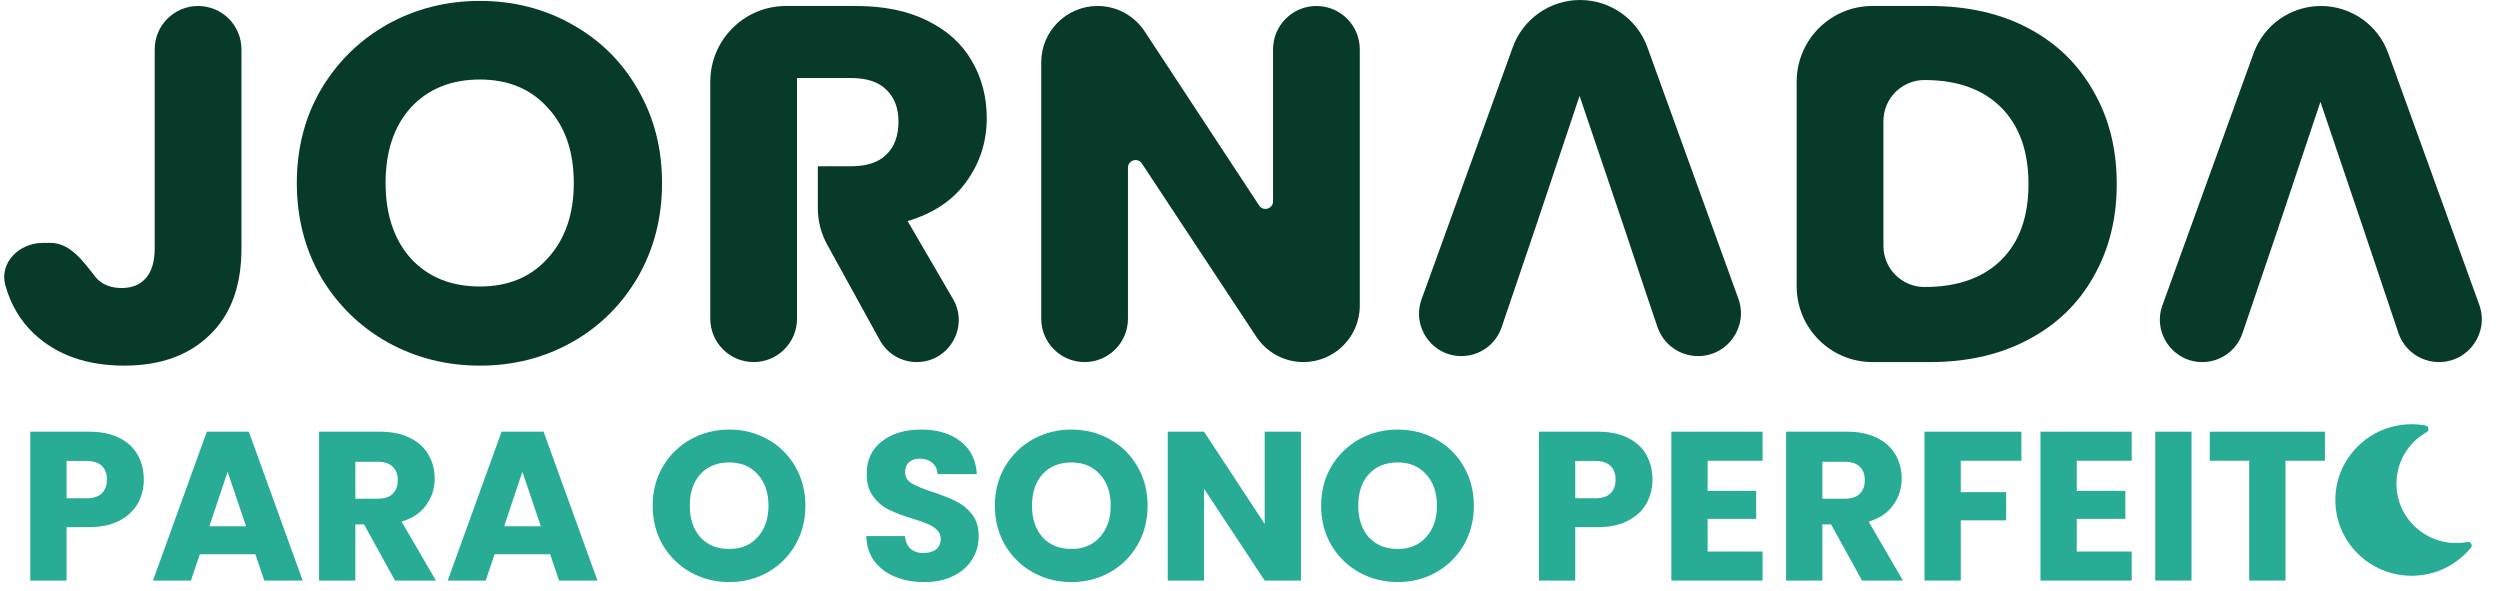 <svg xmlns="http://www.w3.org/2000/svg" width="165" height="39" viewBox="0 0 165 39" fill="none"><path d="M153.446 28.491V30.409H150.842V38.319H148.448V30.409H145.844V28.491H153.446Z" fill="#28AC95"></path><path d="M144.64 28.491V38.319H142.246V28.491H144.64Z" fill="#28AC95"></path><path d="M137.066 30.409V32.397H140.272V34.245H137.066V36.401H140.692V38.319H134.672V28.491H140.692V30.409H137.066Z" fill="#28AC95"></path><path d="M133.414 28.491V30.409H129.41V32.481H132.406V34.343H129.41V38.319H127.016V28.491H133.414Z" fill="#28AC95"></path><path d="M122.895 38.319L120.851 34.609H120.277V38.319H117.883V28.491H121.901C122.675 28.491 123.333 28.626 123.875 28.897C124.425 29.167 124.836 29.541 125.107 30.017C125.377 30.483 125.513 31.006 125.513 31.585C125.513 32.238 125.326 32.821 124.953 33.335C124.589 33.848 124.047 34.212 123.329 34.427L125.597 38.319H122.895ZM120.277 32.915H121.761C122.199 32.915 122.526 32.807 122.741 32.593C122.965 32.378 123.077 32.075 123.077 31.683C123.077 31.309 122.965 31.015 122.741 30.801C122.526 30.586 122.199 30.479 121.761 30.479H120.277V32.915Z" fill="#28AC95"></path><path d="M112.703 30.409V32.397H115.909V34.245H112.703V36.401H116.329V38.319H110.309V28.491H116.329V30.409H112.703Z" fill="#28AC95"></path><path d="M109.062 31.655C109.062 32.224 108.932 32.747 108.67 33.223C108.409 33.689 108.008 34.067 107.466 34.357C106.925 34.646 106.253 34.791 105.45 34.791H103.966V38.319H101.572V28.491H105.45C106.234 28.491 106.897 28.626 107.438 28.897C107.98 29.167 108.386 29.541 108.656 30.017C108.927 30.493 109.062 31.039 109.062 31.655ZM105.268 32.887C105.726 32.887 106.066 32.779 106.29 32.565C106.514 32.35 106.626 32.047 106.626 31.655C106.626 31.263 106.514 30.959 106.29 30.745C106.066 30.53 105.726 30.423 105.268 30.423H103.966V32.887H105.268Z" fill="#28AC95"></path><path d="M92.249 38.417C91.325 38.417 90.476 38.202 89.701 37.773C88.936 37.344 88.325 36.746 87.867 35.981C87.419 35.206 87.195 34.338 87.195 33.377C87.195 32.416 87.419 31.552 87.867 30.787C88.325 30.022 88.936 29.424 89.701 28.995C90.476 28.566 91.325 28.351 92.249 28.351C93.173 28.351 94.018 28.566 94.783 28.995C95.558 29.424 96.165 30.022 96.603 30.787C97.051 31.552 97.275 32.416 97.275 33.377C97.275 34.338 97.051 35.206 96.603 35.981C96.155 36.746 95.549 37.344 94.783 37.773C94.018 38.202 93.173 38.417 92.249 38.417ZM92.249 36.233C93.033 36.233 93.659 35.972 94.125 35.449C94.601 34.926 94.839 34.236 94.839 33.377C94.839 32.509 94.601 31.818 94.125 31.305C93.659 30.782 93.033 30.521 92.249 30.521C91.456 30.521 90.821 30.778 90.345 31.291C89.879 31.804 89.645 32.5 89.645 33.377C89.645 34.245 89.879 34.94 90.345 35.463C90.821 35.976 91.456 36.233 92.249 36.233Z" fill="#28AC95"></path><path d="M159.168 38C160.721 38 162.14 37.298 163.079 36.149C163.218 35.978 163.067 35.73 162.852 35.771C160.409 36.233 158.166 34.373 158.166 31.924C158.166 30.513 158.926 29.216 160.162 28.518C160.352 28.41 160.304 28.123 160.088 28.084C159.785 28.028 159.477 28 159.168 28C156.389 28 154.133 30.236 154.133 33C154.133 35.76 156.385 38 159.168 38Z" fill="#28AC95"></path><path d="M85.864 38.319H83.47L79.466 32.257V38.319H77.072V28.491H79.466L83.47 34.581V28.491H85.864V38.319Z" fill="#28AC95"></path><path d="M70.716 38.417C69.792 38.417 68.943 38.202 68.168 37.773C67.403 37.344 66.791 36.746 66.334 35.981C65.886 35.206 65.662 34.338 65.662 33.377C65.662 32.416 65.886 31.552 66.334 30.787C66.791 30.022 67.403 29.424 68.168 28.995C68.943 28.566 69.792 28.351 70.716 28.351C71.64 28.351 72.485 28.566 73.25 28.995C74.025 29.424 74.631 30.022 75.07 30.787C75.518 31.552 75.742 32.416 75.742 33.377C75.742 34.338 75.518 35.206 75.07 35.981C74.622 36.746 74.015 37.344 73.25 37.773C72.485 38.202 71.64 38.417 70.716 38.417ZM70.716 36.233C71.5 36.233 72.125 35.972 72.592 35.449C73.068 34.926 73.306 34.236 73.306 33.377C73.306 32.509 73.068 31.818 72.592 31.305C72.125 30.782 71.5 30.521 70.716 30.521C69.923 30.521 69.288 30.778 68.812 31.291C68.345 31.804 68.112 32.5 68.112 33.377C68.112 34.245 68.345 34.94 68.812 35.463C69.288 35.976 69.923 36.233 70.716 36.233Z" fill="#28AC95"></path><path d="M61.01 38.417C60.291 38.417 59.647 38.3 59.078 38.067C58.508 37.834 58.051 37.488 57.706 37.031C57.37 36.574 57.193 36.023 57.174 35.379H59.722C59.759 35.743 59.885 36.023 60.1 36.219C60.315 36.406 60.594 36.499 60.94 36.499C61.294 36.499 61.575 36.42 61.78 36.261C61.985 36.093 62.088 35.864 62.088 35.575C62.088 35.332 62.004 35.132 61.836 34.973C61.677 34.814 61.477 34.684 61.234 34.581C61.001 34.478 60.664 34.362 60.226 34.231C59.591 34.035 59.073 33.839 58.672 33.643C58.27 33.447 57.925 33.158 57.636 32.775C57.346 32.392 57.202 31.893 57.202 31.277C57.202 30.362 57.533 29.648 58.196 29.135C58.858 28.612 59.722 28.351 60.786 28.351C61.868 28.351 62.741 28.612 63.404 29.135C64.067 29.648 64.421 30.367 64.468 31.291H61.878C61.859 30.974 61.742 30.726 61.528 30.549C61.313 30.362 61.038 30.269 60.702 30.269C60.413 30.269 60.179 30.348 60.002 30.507C59.825 30.656 59.736 30.876 59.736 31.165C59.736 31.482 59.885 31.73 60.184 31.907C60.483 32.084 60.949 32.276 61.584 32.481C62.218 32.696 62.732 32.901 63.124 33.097C63.525 33.293 63.87 33.578 64.16 33.951C64.449 34.324 64.594 34.805 64.594 35.393C64.594 35.953 64.449 36.462 64.16 36.919C63.88 37.376 63.469 37.74 62.928 38.011C62.386 38.282 61.747 38.417 61.01 38.417Z" fill="#28AC95"></path><path d="M48.13 38.417C47.206 38.417 46.357 38.202 45.582 37.773C44.817 37.344 44.206 36.746 43.748 35.981C43.3 35.206 43.076 34.338 43.076 33.377C43.076 32.416 43.3 31.552 43.748 30.787C44.206 30.022 44.817 29.424 45.582 28.995C46.357 28.566 47.206 28.351 48.13 28.351C49.054 28.351 49.899 28.566 50.664 28.995C51.439 29.424 52.045 30.022 52.484 30.787C52.932 31.552 53.156 32.416 53.156 33.377C53.156 34.338 52.932 35.206 52.484 35.981C52.036 36.746 51.429 37.344 50.664 37.773C49.899 38.202 49.054 38.417 48.13 38.417ZM48.13 36.233C48.914 36.233 49.539 35.972 50.006 35.449C50.482 34.926 50.72 34.236 50.72 33.377C50.72 32.509 50.482 31.818 50.006 31.305C49.539 30.782 48.914 30.521 48.13 30.521C47.337 30.521 46.702 30.778 46.226 31.291C45.76 31.804 45.526 32.5 45.526 33.377C45.526 34.245 45.76 34.94 46.226 35.463C46.702 35.976 47.337 36.233 48.13 36.233Z" fill="#28AC95"></path><path d="M36.311 36.583H32.643L32.055 38.319H29.549L33.105 28.491H35.877L39.433 38.319H36.899L36.311 36.583ZM35.695 34.735L34.477 31.137L33.273 34.735H35.695Z" fill="#28AC95"></path><path d="M26.071 38.319L24.027 34.609H23.453V38.319H21.059V28.491H25.077C25.851 28.491 26.509 28.626 27.051 28.897C27.601 29.167 28.012 29.541 28.283 30.017C28.553 30.483 28.689 31.006 28.689 31.585C28.689 32.238 28.502 32.821 28.129 33.335C27.765 33.848 27.223 34.212 26.505 34.427L28.773 38.319H26.071ZM23.453 32.915H24.937C25.375 32.915 25.702 32.807 25.917 32.593C26.141 32.378 26.253 32.075 26.253 31.683C26.253 31.309 26.141 31.015 25.917 30.801C25.702 30.586 25.375 30.479 24.937 30.479H23.453V32.915Z" fill="#28AC95"></path><path d="M16.856 36.583H13.188L12.6 38.319H10.094L13.65 28.491H16.422L19.978 38.319H17.444L16.856 36.583ZM16.24 34.735L15.022 31.137L13.818 34.735H16.24Z" fill="#28AC95"></path><path d="M9.49 31.655C9.49 32.224 9.359 32.747 9.098 33.223C8.837 33.689 8.435 34.067 7.894 34.357C7.353 34.646 6.681 34.791 5.878 34.791H4.394V38.319H2V28.491H5.878C6.662 28.491 7.325 28.626 7.866 28.897C8.407 29.167 8.813 29.541 9.084 30.017C9.355 30.493 9.49 31.039 9.49 31.655ZM5.696 32.887C6.153 32.887 6.494 32.779 6.718 32.565C6.942 32.35 7.054 32.047 7.054 31.655C7.054 31.263 6.942 30.959 6.718 30.745C6.494 30.53 6.153 30.423 5.696 30.423H4.394V32.887H5.696Z" fill="#28AC95"></path><path d="M156.061 15.326H150.269L148.001 21.999C147.615 23.134 146.55 23.897 145.352 23.897V23.897C143.412 23.897 142.06 21.971 142.72 20.147L148.739 3.511C149.416 1.641 151.192 0.395 153.181 0.395V0.395C155.171 0.395 156.947 1.641 157.624 3.511L163.629 20.109C164.296 21.952 162.931 23.897 160.972 23.897V23.897C159.758 23.897 158.679 23.122 158.293 21.971L156.061 15.326ZM156.061 15.326L153.148 6.722L150.269 15.326H156.061Z" fill="#073A29"></path><path d="M127.385 0.395C129.863 0.395 132.028 0.886 133.88 1.868C135.733 2.85 137.161 4.233 138.165 6.019C139.192 7.782 139.705 9.825 139.705 12.146C139.705 14.445 139.192 16.487 138.165 18.273C137.161 20.058 135.721 21.442 133.847 22.424C131.994 23.406 129.84 23.897 127.385 23.897H123.58C120.819 23.897 118.58 21.658 118.58 18.897V5.395C118.58 2.633 120.819 0.395 123.58 0.395H127.385ZM127.017 18.942C129.182 18.942 130.867 18.351 132.072 17.168C133.277 15.985 133.88 14.311 133.88 12.146C133.88 9.981 133.277 8.296 132.072 7.09C130.867 5.885 129.182 5.282 127.017 5.282V5.282C125.519 5.282 124.305 6.497 124.305 7.994V16.23C124.305 17.728 125.519 18.942 127.017 18.942V18.942Z" fill="#073A29"></path><path d="M108.641 19.362C108.639 19.355 108.636 19.348 108.634 19.341C108.573 19.157 107.719 16.595 107.164 14.932H101.372L99.105 21.605C98.719 22.739 97.654 23.502 96.455 23.502V23.502C94.515 23.502 93.164 21.576 93.824 19.752L99.843 3.117C100.52 1.246 102.296 0 104.285 0V0C106.274 0 108.05 1.246 108.727 3.117L114.732 19.712C115.399 21.555 114.033 23.502 112.072 23.502V23.502C110.859 23.502 109.782 22.73 109.393 21.581L108.641 19.362ZM107.164 14.932C106.027 11.572 104.251 6.328 104.251 6.328L101.372 14.932C101.372 14.932 104.902 14.932 107.164 14.932Z" fill="#073A29"></path><path d="M89.746 20.174C89.746 22.23 88.079 23.897 86.023 23.897V23.897C84.773 23.897 83.606 23.269 82.917 22.226L75.363 10.789C75.09 10.375 74.446 10.569 74.446 11.065V21.035C74.446 22.615 73.164 23.897 71.583 23.897V23.897C70.002 23.897 68.721 22.615 68.721 21.035V4.114C68.721 2.06 70.386 0.395 72.44 0.395V0.395C73.692 0.395 74.86 1.024 75.548 2.071L83.103 13.562C83.376 13.977 84.021 13.784 84.021 13.287V3.257C84.021 1.676 85.302 0.395 86.883 0.395V0.395C88.464 0.395 89.746 1.676 89.746 3.257V20.174Z" fill="#073A29"></path><path d="M60.502 23.897C59.492 23.897 58.562 23.347 58.074 22.463L54.597 16.151C54.19 15.412 53.977 14.582 53.977 13.739V10.974H52.604V21.035C52.604 22.615 51.322 23.897 49.741 23.897V23.897C48.16 23.897 46.879 22.615 46.879 21.035V5.395C46.879 2.633 49.117 0.395 51.879 0.395H56.487C58.34 0.395 59.913 0.718 61.208 1.365C62.525 2.013 63.507 2.905 64.154 4.044C64.802 5.16 65.125 6.41 65.125 7.793C65.125 9.356 64.679 10.751 63.786 11.978C62.916 13.206 61.621 14.076 59.902 14.59L62.897 19.729C63.974 21.577 62.641 23.897 60.502 23.897V23.897ZM52.604 10.974H54.378H56.153C57.202 10.974 57.983 10.717 58.496 10.204C59.032 9.691 59.3 8.965 59.3 8.028C59.3 7.135 59.032 6.432 58.496 5.919C57.983 5.405 57.202 5.149 56.153 5.149H52.604V10.974Z" fill="#073A29"></path><path d="M31.676 24.132C29.466 24.132 27.435 23.618 25.583 22.592C23.752 21.565 22.291 20.137 21.197 18.306C20.125 16.454 19.59 14.378 19.59 12.079C19.59 9.78 20.125 7.716 21.197 5.885C22.291 4.055 23.752 2.627 25.583 1.6C27.435 0.573 29.466 0.06 31.676 0.06C33.886 0.06 35.905 0.573 37.736 1.6C39.588 2.627 41.039 4.055 42.088 5.885C43.159 7.716 43.695 9.78 43.695 12.079C43.695 14.378 43.159 16.454 42.088 18.306C41.017 20.137 39.566 21.565 37.736 22.592C35.905 23.618 33.886 24.132 31.676 24.132ZM31.676 18.909C33.551 18.909 35.046 18.284 36.162 17.034C37.3 15.784 37.87 14.133 37.87 12.079C37.87 10.003 37.3 8.352 36.162 7.124C35.046 5.874 33.551 5.249 31.676 5.249C29.779 5.249 28.261 5.863 27.123 7.091C26.007 8.318 25.449 9.981 25.449 12.079C25.449 14.155 26.007 15.818 27.123 17.067C28.261 18.295 29.779 18.909 31.676 18.909Z" fill="#073A29"></path><path d="M13.074 0.395C14.655 0.395 15.936 1.676 15.936 3.257V16.398C15.936 18.875 15.233 20.783 13.827 22.123C12.443 23.462 10.568 24.131 8.202 24.131C5.725 24.131 3.739 23.428 2.243 22.022C1.344 21.177 0.715 20.117 0.357 18.844C-0.069 17.331 1.274 16.029 2.846 16.029H3.326C4.633 16.029 5.489 17.244 6.294 18.273V18.273C6.696 18.764 7.276 19.009 8.035 19.009C8.727 19.009 9.263 18.786 9.642 18.339C10.021 17.893 10.211 17.246 10.211 16.398V3.257C10.211 1.676 11.493 0.395 13.074 0.395V0.395Z" fill="#073A29"></path></svg>